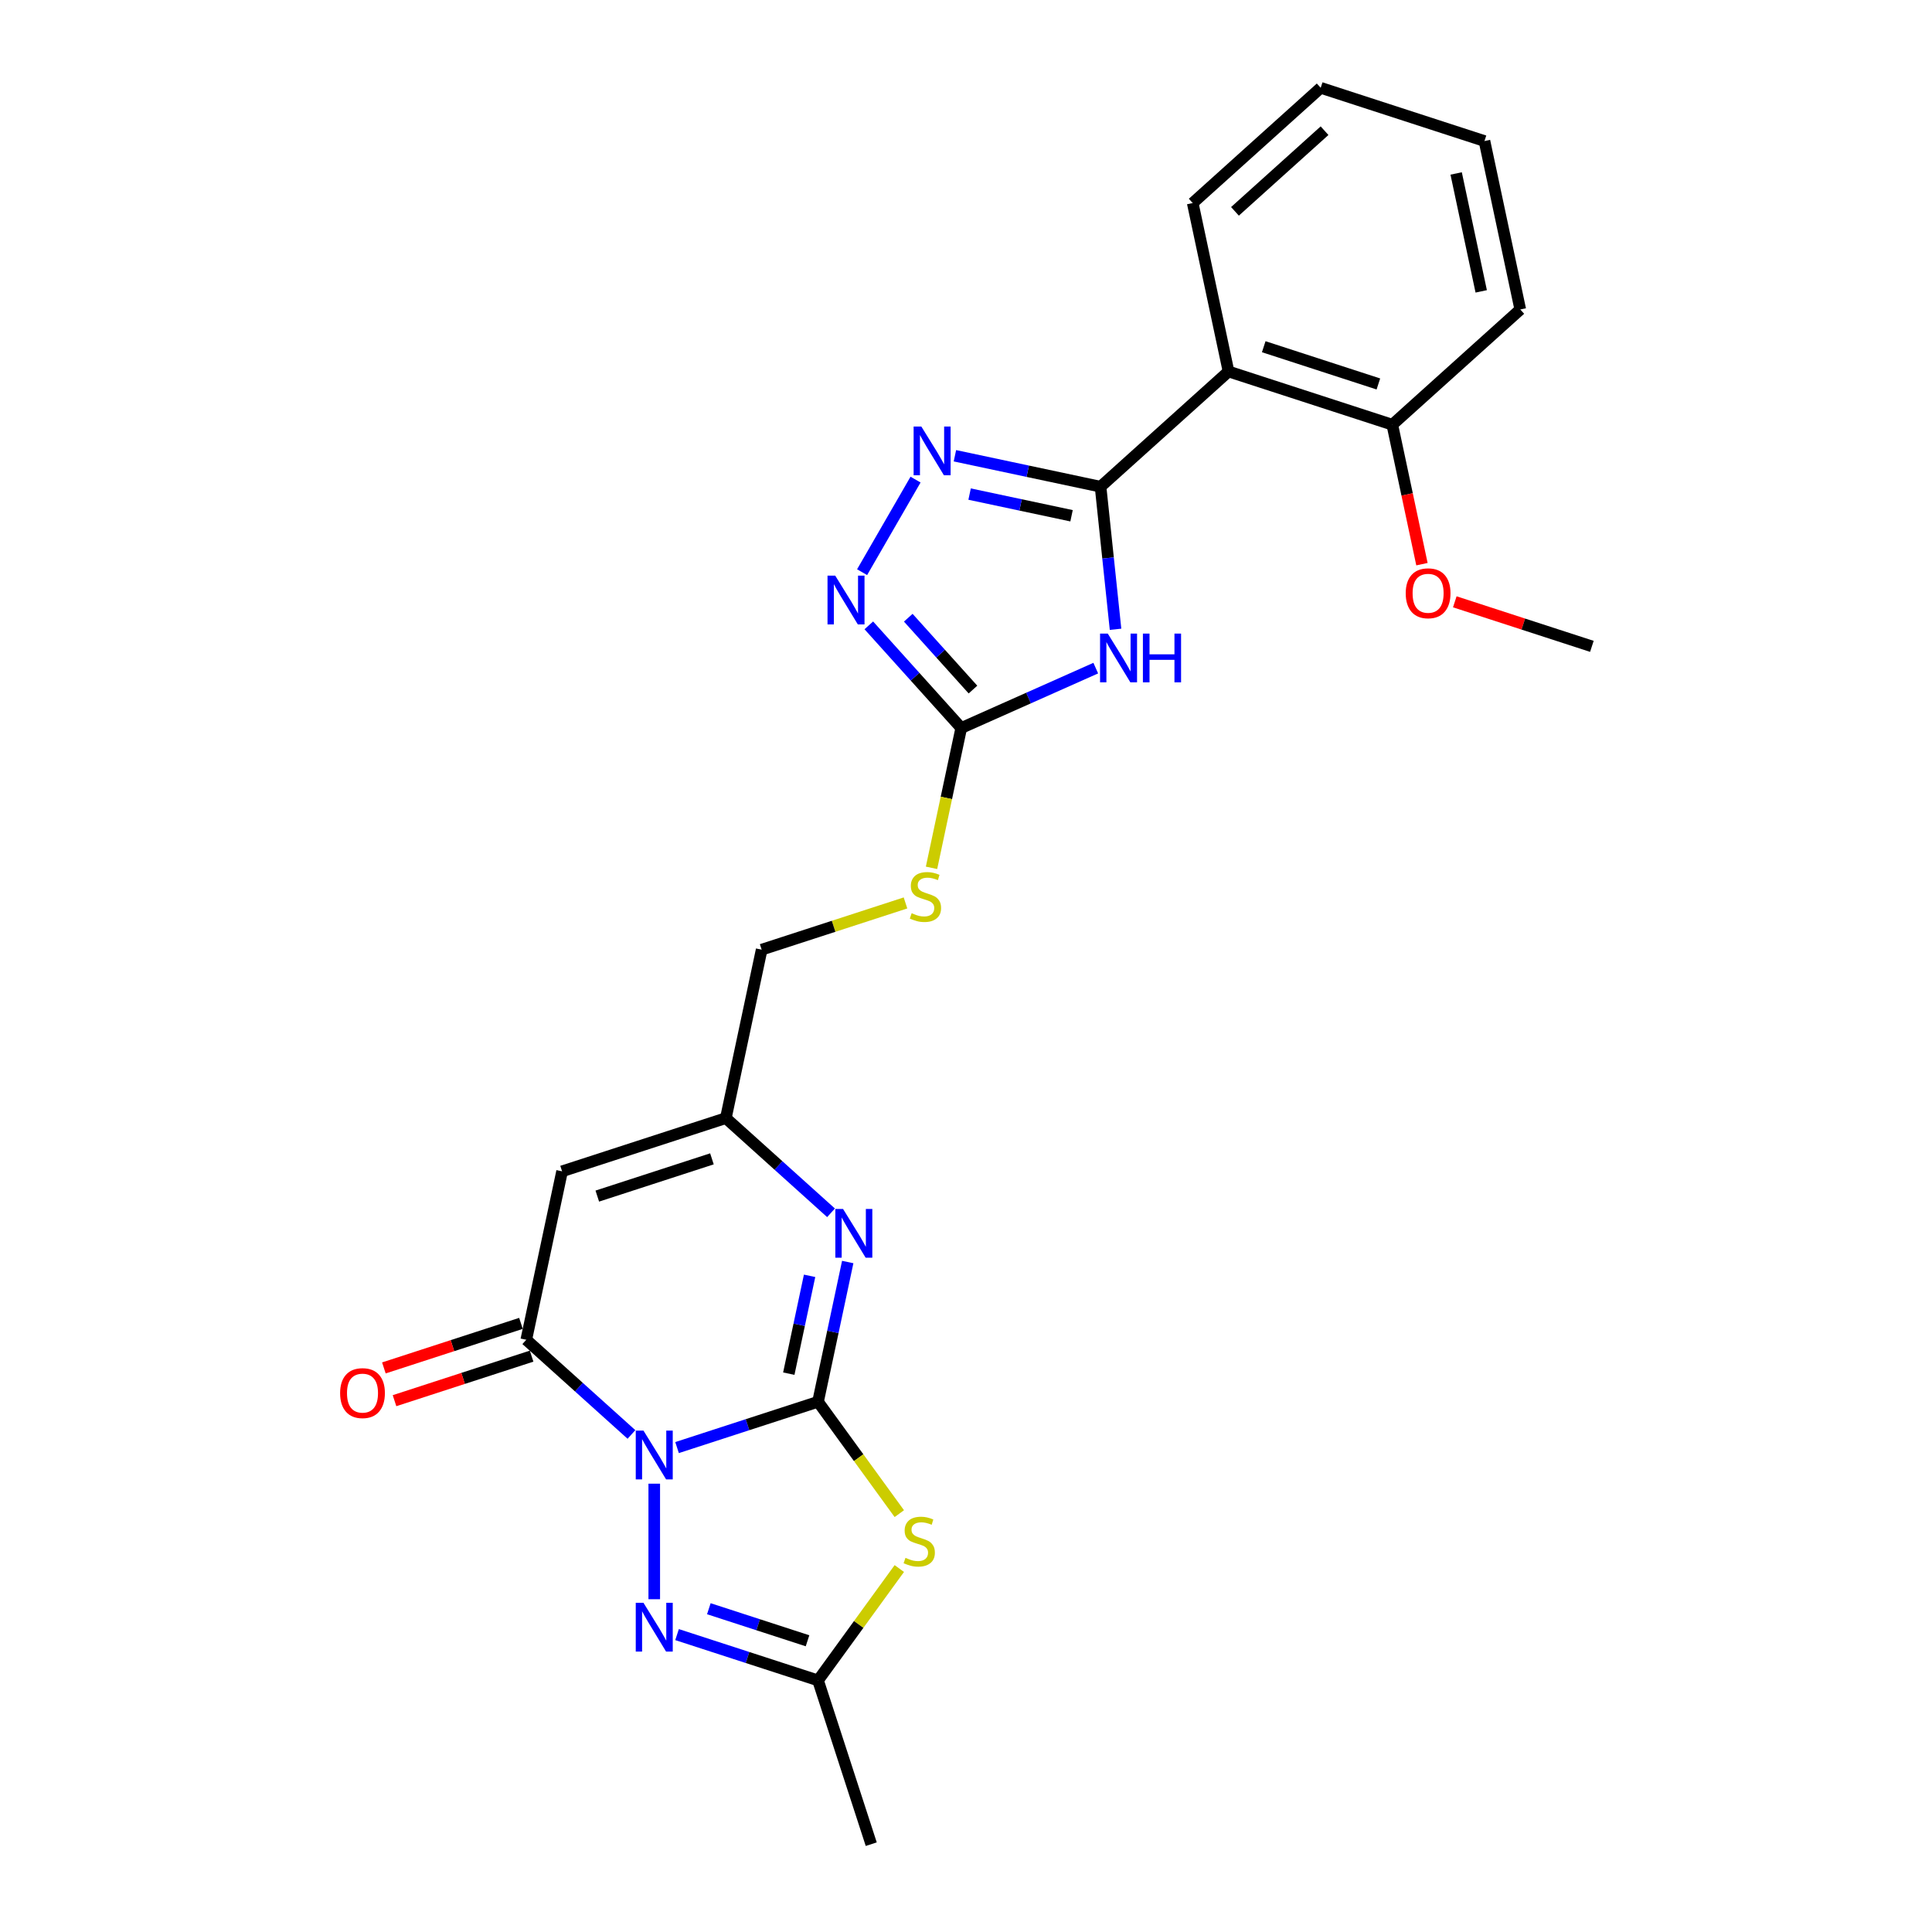 <?xml version='1.0' encoding='iso-8859-1'?>
<svg version='1.1' baseProfile='full'
              xmlns='http://www.w3.org/2000/svg'
                      xmlns:rdkit='http://www.rdkit.org/xml'
                      xmlns:xlink='http://www.w3.org/1999/xlink'
                  xml:space='preserve'
width='1000px' height='1000px' viewBox='0 0 1000 1000'>
<!-- END OF HEADER -->
<rect style='opacity:1.0;fill:#FFFFFF;stroke:none' width='1000' height='1000' x='0' y='0'> </rect>
<path class='bond-0' d='M 350.441,749.266 L 386.925,737.411' style='fill:none;fill-rule:evenodd;stroke:#0000FF;stroke-width:6px;stroke-linecap:butt;stroke-linejoin:miter;stroke-opacity:1' />
<path class='bond-0' d='M 386.925,737.411 L 423.41,725.557' style='fill:none;fill-rule:evenodd;stroke:#000000;stroke-width:6px;stroke-linecap:butt;stroke-linejoin:miter;stroke-opacity:1' />
<path class='bond-3' d='M 326.839,742.474 L 299.62,717.967' style='fill:none;fill-rule:evenodd;stroke:#0000FF;stroke-width:6px;stroke-linecap:butt;stroke-linejoin:miter;stroke-opacity:1' />
<path class='bond-3' d='M 299.62,717.967 L 272.402,693.459' style='fill:none;fill-rule:evenodd;stroke:#000000;stroke-width:6px;stroke-linecap:butt;stroke-linejoin:miter;stroke-opacity:1' />
<path class='bond-5' d='M 338.64,767.949 L 338.64,827.754' style='fill:none;fill-rule:evenodd;stroke:#0000FF;stroke-width:6px;stroke-linecap:butt;stroke-linejoin:miter;stroke-opacity:1' />
<path class='bond-1' d='M 423.41,725.557 L 444.444,754.508' style='fill:none;fill-rule:evenodd;stroke:#000000;stroke-width:6px;stroke-linecap:butt;stroke-linejoin:miter;stroke-opacity:1' />
<path class='bond-1' d='M 444.444,754.508 L 465.479,783.46' style='fill:none;fill-rule:evenodd;stroke:#CCCC00;stroke-width:6px;stroke-linecap:butt;stroke-linejoin:miter;stroke-opacity:1' />
<path class='bond-6' d='M 423.41,725.557 L 431.097,689.389' style='fill:none;fill-rule:evenodd;stroke:#000000;stroke-width:6px;stroke-linecap:butt;stroke-linejoin:miter;stroke-opacity:1' />
<path class='bond-6' d='M 431.097,689.389 L 438.785,653.222' style='fill:none;fill-rule:evenodd;stroke:#0000FF;stroke-width:6px;stroke-linecap:butt;stroke-linejoin:miter;stroke-opacity:1' />
<path class='bond-6' d='M 408.279,711 L 413.66,685.683' style='fill:none;fill-rule:evenodd;stroke:#000000;stroke-width:6px;stroke-linecap:butt;stroke-linejoin:miter;stroke-opacity:1' />
<path class='bond-6' d='M 413.66,685.683 L 419.042,660.365' style='fill:none;fill-rule:evenodd;stroke:#0000FF;stroke-width:6px;stroke-linecap:butt;stroke-linejoin:miter;stroke-opacity:1' />
<path class='bond-25' d='M 465.479,811.872 L 444.444,840.824' style='fill:none;fill-rule:evenodd;stroke:#CCCC00;stroke-width:6px;stroke-linecap:butt;stroke-linejoin:miter;stroke-opacity:1' />
<path class='bond-25' d='M 444.444,840.824 L 423.41,869.776' style='fill:none;fill-rule:evenodd;stroke:#000000;stroke-width:6px;stroke-linecap:butt;stroke-linejoin:miter;stroke-opacity:1' />
<path class='bond-2' d='M 569.646,251.921 L 573.524,288.819' style='fill:none;fill-rule:evenodd;stroke:#000000;stroke-width:6px;stroke-linecap:butt;stroke-linejoin:miter;stroke-opacity:1' />
<path class='bond-2' d='M 573.524,288.819 L 577.402,325.716' style='fill:none;fill-rule:evenodd;stroke:#0000FF;stroke-width:6px;stroke-linecap:butt;stroke-linejoin:miter;stroke-opacity:1' />
<path class='bond-12' d='M 569.646,251.921 L 635.884,192.28' style='fill:none;fill-rule:evenodd;stroke:#000000;stroke-width:6px;stroke-linecap:butt;stroke-linejoin:miter;stroke-opacity:1' />
<path class='bond-27' d='M 569.646,251.921 L 531.954,243.91' style='fill:none;fill-rule:evenodd;stroke:#000000;stroke-width:6px;stroke-linecap:butt;stroke-linejoin:miter;stroke-opacity:1' />
<path class='bond-27' d='M 531.954,243.91 L 494.262,235.898' style='fill:none;fill-rule:evenodd;stroke:#0000FF;stroke-width:6px;stroke-linecap:butt;stroke-linejoin:miter;stroke-opacity:1' />
<path class='bond-27' d='M 554.632,266.955 L 528.248,261.347' style='fill:none;fill-rule:evenodd;stroke:#000000;stroke-width:6px;stroke-linecap:butt;stroke-linejoin:miter;stroke-opacity:1' />
<path class='bond-27' d='M 528.248,261.347 L 501.864,255.738' style='fill:none;fill-rule:evenodd;stroke:#0000FF;stroke-width:6px;stroke-linecap:butt;stroke-linejoin:miter;stroke-opacity:1' />
<path class='bond-8' d='M 272.402,693.459 L 290.933,606.274' style='fill:none;fill-rule:evenodd;stroke:#000000;stroke-width:6px;stroke-linecap:butt;stroke-linejoin:miter;stroke-opacity:1' />
<path class='bond-15' d='M 269.647,684.982 L 234.17,696.509' style='fill:none;fill-rule:evenodd;stroke:#000000;stroke-width:6px;stroke-linecap:butt;stroke-linejoin:miter;stroke-opacity:1' />
<path class='bond-15' d='M 234.17,696.509 L 198.693,708.036' style='fill:none;fill-rule:evenodd;stroke:#FF0000;stroke-width:6px;stroke-linecap:butt;stroke-linejoin:miter;stroke-opacity:1' />
<path class='bond-15' d='M 275.156,701.936 L 239.679,713.463' style='fill:none;fill-rule:evenodd;stroke:#000000;stroke-width:6px;stroke-linecap:butt;stroke-linejoin:miter;stroke-opacity:1' />
<path class='bond-15' d='M 239.679,713.463 L 204.202,724.99' style='fill:none;fill-rule:evenodd;stroke:#FF0000;stroke-width:6px;stroke-linecap:butt;stroke-linejoin:miter;stroke-opacity:1' />
<path class='bond-4' d='M 567.162,345.819 L 532.349,361.319' style='fill:none;fill-rule:evenodd;stroke:#0000FF;stroke-width:6px;stroke-linecap:butt;stroke-linejoin:miter;stroke-opacity:1' />
<path class='bond-4' d='M 532.349,361.319 L 497.536,376.819' style='fill:none;fill-rule:evenodd;stroke:#000000;stroke-width:6px;stroke-linecap:butt;stroke-linejoin:miter;stroke-opacity:1' />
<path class='bond-11' d='M 350.441,846.067 L 386.925,857.921' style='fill:none;fill-rule:evenodd;stroke:#0000FF;stroke-width:6px;stroke-linecap:butt;stroke-linejoin:miter;stroke-opacity:1' />
<path class='bond-11' d='M 386.925,857.921 L 423.41,869.776' style='fill:none;fill-rule:evenodd;stroke:#000000;stroke-width:6px;stroke-linecap:butt;stroke-linejoin:miter;stroke-opacity:1' />
<path class='bond-11' d='M 366.895,832.669 L 392.434,840.967' style='fill:none;fill-rule:evenodd;stroke:#0000FF;stroke-width:6px;stroke-linecap:butt;stroke-linejoin:miter;stroke-opacity:1' />
<path class='bond-11' d='M 392.434,840.967 L 417.973,849.265' style='fill:none;fill-rule:evenodd;stroke:#000000;stroke-width:6px;stroke-linecap:butt;stroke-linejoin:miter;stroke-opacity:1' />
<path class='bond-26' d='M 430.14,627.746 L 402.922,603.239' style='fill:none;fill-rule:evenodd;stroke:#0000FF;stroke-width:6px;stroke-linecap:butt;stroke-linejoin:miter;stroke-opacity:1' />
<path class='bond-26' d='M 402.922,603.239 L 375.703,578.731' style='fill:none;fill-rule:evenodd;stroke:#000000;stroke-width:6px;stroke-linecap:butt;stroke-linejoin:miter;stroke-opacity:1' />
<path class='bond-7' d='M 473.888,248.239 L 446.221,296.16' style='fill:none;fill-rule:evenodd;stroke:#0000FF;stroke-width:6px;stroke-linecap:butt;stroke-linejoin:miter;stroke-opacity:1' />
<path class='bond-13' d='M 290.933,606.274 L 375.703,578.731' style='fill:none;fill-rule:evenodd;stroke:#000000;stroke-width:6px;stroke-linecap:butt;stroke-linejoin:miter;stroke-opacity:1' />
<path class='bond-13' d='M 309.158,619.097 L 368.496,599.816' style='fill:none;fill-rule:evenodd;stroke:#000000;stroke-width:6px;stroke-linecap:butt;stroke-linejoin:miter;stroke-opacity:1' />
<path class='bond-9' d='M 497.536,376.819 L 489.845,413.004' style='fill:none;fill-rule:evenodd;stroke:#000000;stroke-width:6px;stroke-linecap:butt;stroke-linejoin:miter;stroke-opacity:1' />
<path class='bond-9' d='M 489.845,413.004 L 482.153,449.189' style='fill:none;fill-rule:evenodd;stroke:#CCCC00;stroke-width:6px;stroke-linecap:butt;stroke-linejoin:miter;stroke-opacity:1' />
<path class='bond-10' d='M 497.536,376.819 L 473.616,350.253' style='fill:none;fill-rule:evenodd;stroke:#000000;stroke-width:6px;stroke-linecap:butt;stroke-linejoin:miter;stroke-opacity:1' />
<path class='bond-10' d='M 473.616,350.253 L 449.696,323.687' style='fill:none;fill-rule:evenodd;stroke:#0000FF;stroke-width:6px;stroke-linecap:butt;stroke-linejoin:miter;stroke-opacity:1' />
<path class='bond-10' d='M 503.608,356.921 L 486.864,338.325' style='fill:none;fill-rule:evenodd;stroke:#000000;stroke-width:6px;stroke-linecap:butt;stroke-linejoin:miter;stroke-opacity:1' />
<path class='bond-10' d='M 486.864,338.325 L 470.12,319.728' style='fill:none;fill-rule:evenodd;stroke:#0000FF;stroke-width:6px;stroke-linecap:butt;stroke-linejoin:miter;stroke-opacity:1' />
<path class='bond-20' d='M 423.41,869.776 L 450.953,954.545' style='fill:none;fill-rule:evenodd;stroke:#000000;stroke-width:6px;stroke-linecap:butt;stroke-linejoin:miter;stroke-opacity:1' />
<path class='bond-16' d='M 635.884,192.28 L 720.654,219.824' style='fill:none;fill-rule:evenodd;stroke:#000000;stroke-width:6px;stroke-linecap:butt;stroke-linejoin:miter;stroke-opacity:1' />
<path class='bond-16' d='M 654.108,179.458 L 713.447,198.738' style='fill:none;fill-rule:evenodd;stroke:#000000;stroke-width:6px;stroke-linecap:butt;stroke-linejoin:miter;stroke-opacity:1' />
<path class='bond-18' d='M 635.884,192.28 L 617.352,105.096' style='fill:none;fill-rule:evenodd;stroke:#000000;stroke-width:6px;stroke-linecap:butt;stroke-linejoin:miter;stroke-opacity:1' />
<path class='bond-17' d='M 375.703,578.731 L 394.235,491.547' style='fill:none;fill-rule:evenodd;stroke:#000000;stroke-width:6px;stroke-linecap:butt;stroke-linejoin:miter;stroke-opacity:1' />
<path class='bond-14' d='M 468.683,467.357 L 431.459,479.452' style='fill:none;fill-rule:evenodd;stroke:#CCCC00;stroke-width:6px;stroke-linecap:butt;stroke-linejoin:miter;stroke-opacity:1' />
<path class='bond-14' d='M 431.459,479.452 L 394.235,491.547' style='fill:none;fill-rule:evenodd;stroke:#000000;stroke-width:6px;stroke-linecap:butt;stroke-linejoin:miter;stroke-opacity:1' />
<path class='bond-19' d='M 720.654,219.824 L 728.326,255.92' style='fill:none;fill-rule:evenodd;stroke:#000000;stroke-width:6px;stroke-linecap:butt;stroke-linejoin:miter;stroke-opacity:1' />
<path class='bond-19' d='M 728.326,255.92 L 735.999,292.016' style='fill:none;fill-rule:evenodd;stroke:#FF0000;stroke-width:6px;stroke-linecap:butt;stroke-linejoin:miter;stroke-opacity:1' />
<path class='bond-21' d='M 720.654,219.824 L 786.892,160.182' style='fill:none;fill-rule:evenodd;stroke:#000000;stroke-width:6px;stroke-linecap:butt;stroke-linejoin:miter;stroke-opacity:1' />
<path class='bond-23' d='M 617.352,105.096 L 683.591,45.455' style='fill:none;fill-rule:evenodd;stroke:#000000;stroke-width:6px;stroke-linecap:butt;stroke-linejoin:miter;stroke-opacity:1' />
<path class='bond-23' d='M 639.216,109.397 L 685.583,67.648' style='fill:none;fill-rule:evenodd;stroke:#000000;stroke-width:6px;stroke-linecap:butt;stroke-linejoin:miter;stroke-opacity:1' />
<path class='bond-22' d='M 753.001,311.497 L 788.478,323.024' style='fill:none;fill-rule:evenodd;stroke:#FF0000;stroke-width:6px;stroke-linecap:butt;stroke-linejoin:miter;stroke-opacity:1' />
<path class='bond-22' d='M 788.478,323.024 L 823.955,334.551' style='fill:none;fill-rule:evenodd;stroke:#000000;stroke-width:6px;stroke-linecap:butt;stroke-linejoin:miter;stroke-opacity:1' />
<path class='bond-28' d='M 786.892,160.182 L 768.36,72.998' style='fill:none;fill-rule:evenodd;stroke:#000000;stroke-width:6px;stroke-linecap:butt;stroke-linejoin:miter;stroke-opacity:1' />
<path class='bond-28' d='M 766.675,150.811 L 753.703,89.782' style='fill:none;fill-rule:evenodd;stroke:#000000;stroke-width:6px;stroke-linecap:butt;stroke-linejoin:miter;stroke-opacity:1' />
<path class='bond-24' d='M 683.591,45.455 L 768.36,72.998' style='fill:none;fill-rule:evenodd;stroke:#000000;stroke-width:6px;stroke-linecap:butt;stroke-linejoin:miter;stroke-opacity:1' />
<path  class='atom-0' d='M 333.06 740.479
L 341.332 753.849
Q 342.152 755.168, 343.471 757.557
Q 344.79 759.945, 344.861 760.088
L 344.861 740.479
L 348.213 740.479
L 348.213 765.721
L 344.754 765.721
L 335.877 751.103
Q 334.843 749.392, 333.738 747.431
Q 332.668 745.47, 332.347 744.864
L 332.347 765.721
L 329.067 765.721
L 329.067 740.479
L 333.06 740.479
' fill='#0000FF'/>
<path  class='atom-2' d='M 468.67 806.33
Q 468.955 806.437, 470.132 806.936
Q 471.308 807.435, 472.592 807.756
Q 473.911 808.041, 475.194 808.041
Q 477.583 808.041, 478.973 806.9
Q 480.364 805.724, 480.364 803.691
Q 480.364 802.301, 479.651 801.445
Q 478.973 800.59, 477.904 800.126
Q 476.834 799.663, 475.052 799.128
Q 472.806 798.45, 471.451 797.809
Q 470.132 797.167, 469.169 795.812
Q 468.242 794.457, 468.242 792.176
Q 468.242 789.002, 470.381 787.042
Q 472.556 785.081, 476.834 785.081
Q 479.758 785.081, 483.074 786.471
L 482.254 789.216
Q 479.223 787.969, 476.941 787.969
Q 474.481 787.969, 473.126 789.002
Q 471.772 790.001, 471.807 791.748
Q 471.807 793.103, 472.485 793.923
Q 473.198 794.743, 474.196 795.206
Q 475.23 795.67, 476.941 796.204
Q 479.223 796.917, 480.578 797.63
Q 481.933 798.344, 482.895 799.805
Q 483.894 801.231, 483.894 803.691
Q 483.894 807.185, 481.54 809.075
Q 479.223 810.929, 475.337 810.929
Q 473.091 810.929, 471.379 810.43
Q 469.704 809.966, 467.707 809.146
L 468.67 806.33
' fill='#CCCC00'/>
<path  class='atom-5' d='M 573.383 327.944
L 581.654 341.314
Q 582.474 342.633, 583.794 345.022
Q 585.113 347.411, 585.184 347.553
L 585.184 327.944
L 588.535 327.944
L 588.535 353.186
L 585.077 353.186
L 576.2 338.569
Q 575.166 336.857, 574.06 334.896
Q 572.991 332.936, 572.67 332.329
L 572.67 353.186
L 569.39 353.186
L 569.39 327.944
L 573.383 327.944
' fill='#0000FF'/>
<path  class='atom-5' d='M 591.566 327.944
L 594.989 327.944
L 594.989 338.676
L 607.895 338.676
L 607.895 327.944
L 611.318 327.944
L 611.318 353.186
L 607.895 353.186
L 607.895 341.528
L 594.989 341.528
L 594.989 353.186
L 591.566 353.186
L 591.566 327.944
' fill='#0000FF'/>
<path  class='atom-6' d='M 333.06 829.611
L 341.332 842.981
Q 342.152 844.3, 343.471 846.689
Q 344.79 849.078, 344.861 849.22
L 344.861 829.611
L 348.213 829.611
L 348.213 854.853
L 344.754 854.853
L 335.877 840.236
Q 334.843 838.524, 333.738 836.563
Q 332.668 834.603, 332.347 833.996
L 332.347 854.853
L 329.067 854.853
L 329.067 829.611
L 333.06 829.611
' fill='#0000FF'/>
<path  class='atom-7' d='M 436.362 625.751
L 444.633 639.121
Q 445.453 640.44, 446.772 642.829
Q 448.092 645.217, 448.163 645.36
L 448.163 625.751
L 451.514 625.751
L 451.514 650.993
L 448.056 650.993
L 439.178 636.376
Q 438.144 634.664, 437.039 632.703
Q 435.97 630.742, 435.649 630.136
L 435.649 650.993
L 432.369 650.993
L 432.369 625.751
L 436.362 625.751
' fill='#0000FF'/>
<path  class='atom-8' d='M 476.882 220.769
L 485.153 234.138
Q 485.973 235.458, 487.292 237.846
Q 488.611 240.235, 488.683 240.378
L 488.683 220.769
L 492.034 220.769
L 492.034 246.011
L 488.576 246.011
L 479.698 231.393
Q 478.664 229.682, 477.559 227.721
Q 476.489 225.76, 476.169 225.154
L 476.169 246.011
L 472.889 246.011
L 472.889 220.769
L 476.882 220.769
' fill='#0000FF'/>
<path  class='atom-11' d='M 432.315 297.959
L 440.587 311.329
Q 441.407 312.648, 442.726 315.037
Q 444.045 317.426, 444.117 317.568
L 444.117 297.959
L 447.468 297.959
L 447.468 323.202
L 444.01 323.202
L 435.132 308.584
Q 434.098 306.873, 432.993 304.912
Q 431.923 302.951, 431.602 302.345
L 431.602 323.202
L 428.322 323.202
L 428.322 297.959
L 432.315 297.959
' fill='#0000FF'/>
<path  class='atom-15' d='M 471.874 472.667
Q 472.159 472.774, 473.336 473.273
Q 474.512 473.772, 475.796 474.093
Q 477.115 474.378, 478.399 474.378
Q 480.787 474.378, 482.178 473.237
Q 483.568 472.061, 483.568 470.028
Q 483.568 468.638, 482.855 467.782
Q 482.178 466.927, 481.108 466.463
Q 480.039 466, 478.256 465.465
Q 476.01 464.787, 474.655 464.146
Q 473.336 463.504, 472.373 462.149
Q 471.446 460.794, 471.446 458.513
Q 471.446 455.339, 473.585 453.379
Q 475.76 451.418, 480.039 451.418
Q 482.962 451.418, 486.278 452.808
L 485.458 455.553
Q 482.427 454.306, 480.146 454.306
Q 477.686 454.306, 476.331 455.339
Q 474.976 456.338, 475.012 458.085
Q 475.012 459.44, 475.689 460.26
Q 476.402 461.08, 477.4 461.543
Q 478.434 462.007, 480.146 462.541
Q 482.427 463.254, 483.782 463.967
Q 485.137 464.681, 486.1 466.142
Q 487.098 467.568, 487.098 470.028
Q 487.098 473.522, 484.745 475.412
Q 482.427 477.266, 478.541 477.266
Q 476.295 477.266, 474.584 476.767
Q 472.908 476.303, 470.911 475.483
L 471.874 472.667
' fill='#CCCC00'/>
<path  class='atom-16' d='M 176.045 721.074
Q 176.045 715.013, 179.04 711.626
Q 182.034 708.239, 187.632 708.239
Q 193.229 708.239, 196.224 711.626
Q 199.219 715.013, 199.219 721.074
Q 199.219 727.206, 196.189 730.7
Q 193.158 734.158, 187.632 734.158
Q 182.07 734.158, 179.04 730.7
Q 176.045 727.242, 176.045 721.074
M 187.632 731.306
Q 191.482 731.306, 193.55 728.739
Q 195.654 726.136, 195.654 721.074
Q 195.654 716.118, 193.55 713.622
Q 191.482 711.091, 187.632 711.091
Q 183.781 711.091, 181.678 713.586
Q 179.61 716.082, 179.61 721.074
Q 179.61 726.172, 181.678 728.739
Q 183.781 731.306, 187.632 731.306
' fill='#FF0000'/>
<path  class='atom-20' d='M 727.598 307.079
Q 727.598 301.018, 730.593 297.631
Q 733.588 294.244, 739.185 294.244
Q 744.783 294.244, 747.778 297.631
Q 750.773 301.018, 750.773 307.079
Q 750.773 313.212, 747.742 316.706
Q 744.712 320.164, 739.185 320.164
Q 733.624 320.164, 730.593 316.706
Q 727.598 313.247, 727.598 307.079
M 739.185 317.312
Q 743.036 317.312, 745.104 314.745
Q 747.207 312.142, 747.207 307.079
Q 747.207 302.124, 745.104 299.628
Q 743.036 297.097, 739.185 297.097
Q 735.335 297.097, 733.231 299.592
Q 731.164 302.088, 731.164 307.079
Q 731.164 312.178, 733.231 314.745
Q 735.335 317.312, 739.185 317.312
' fill='#FF0000'/>
</svg>
